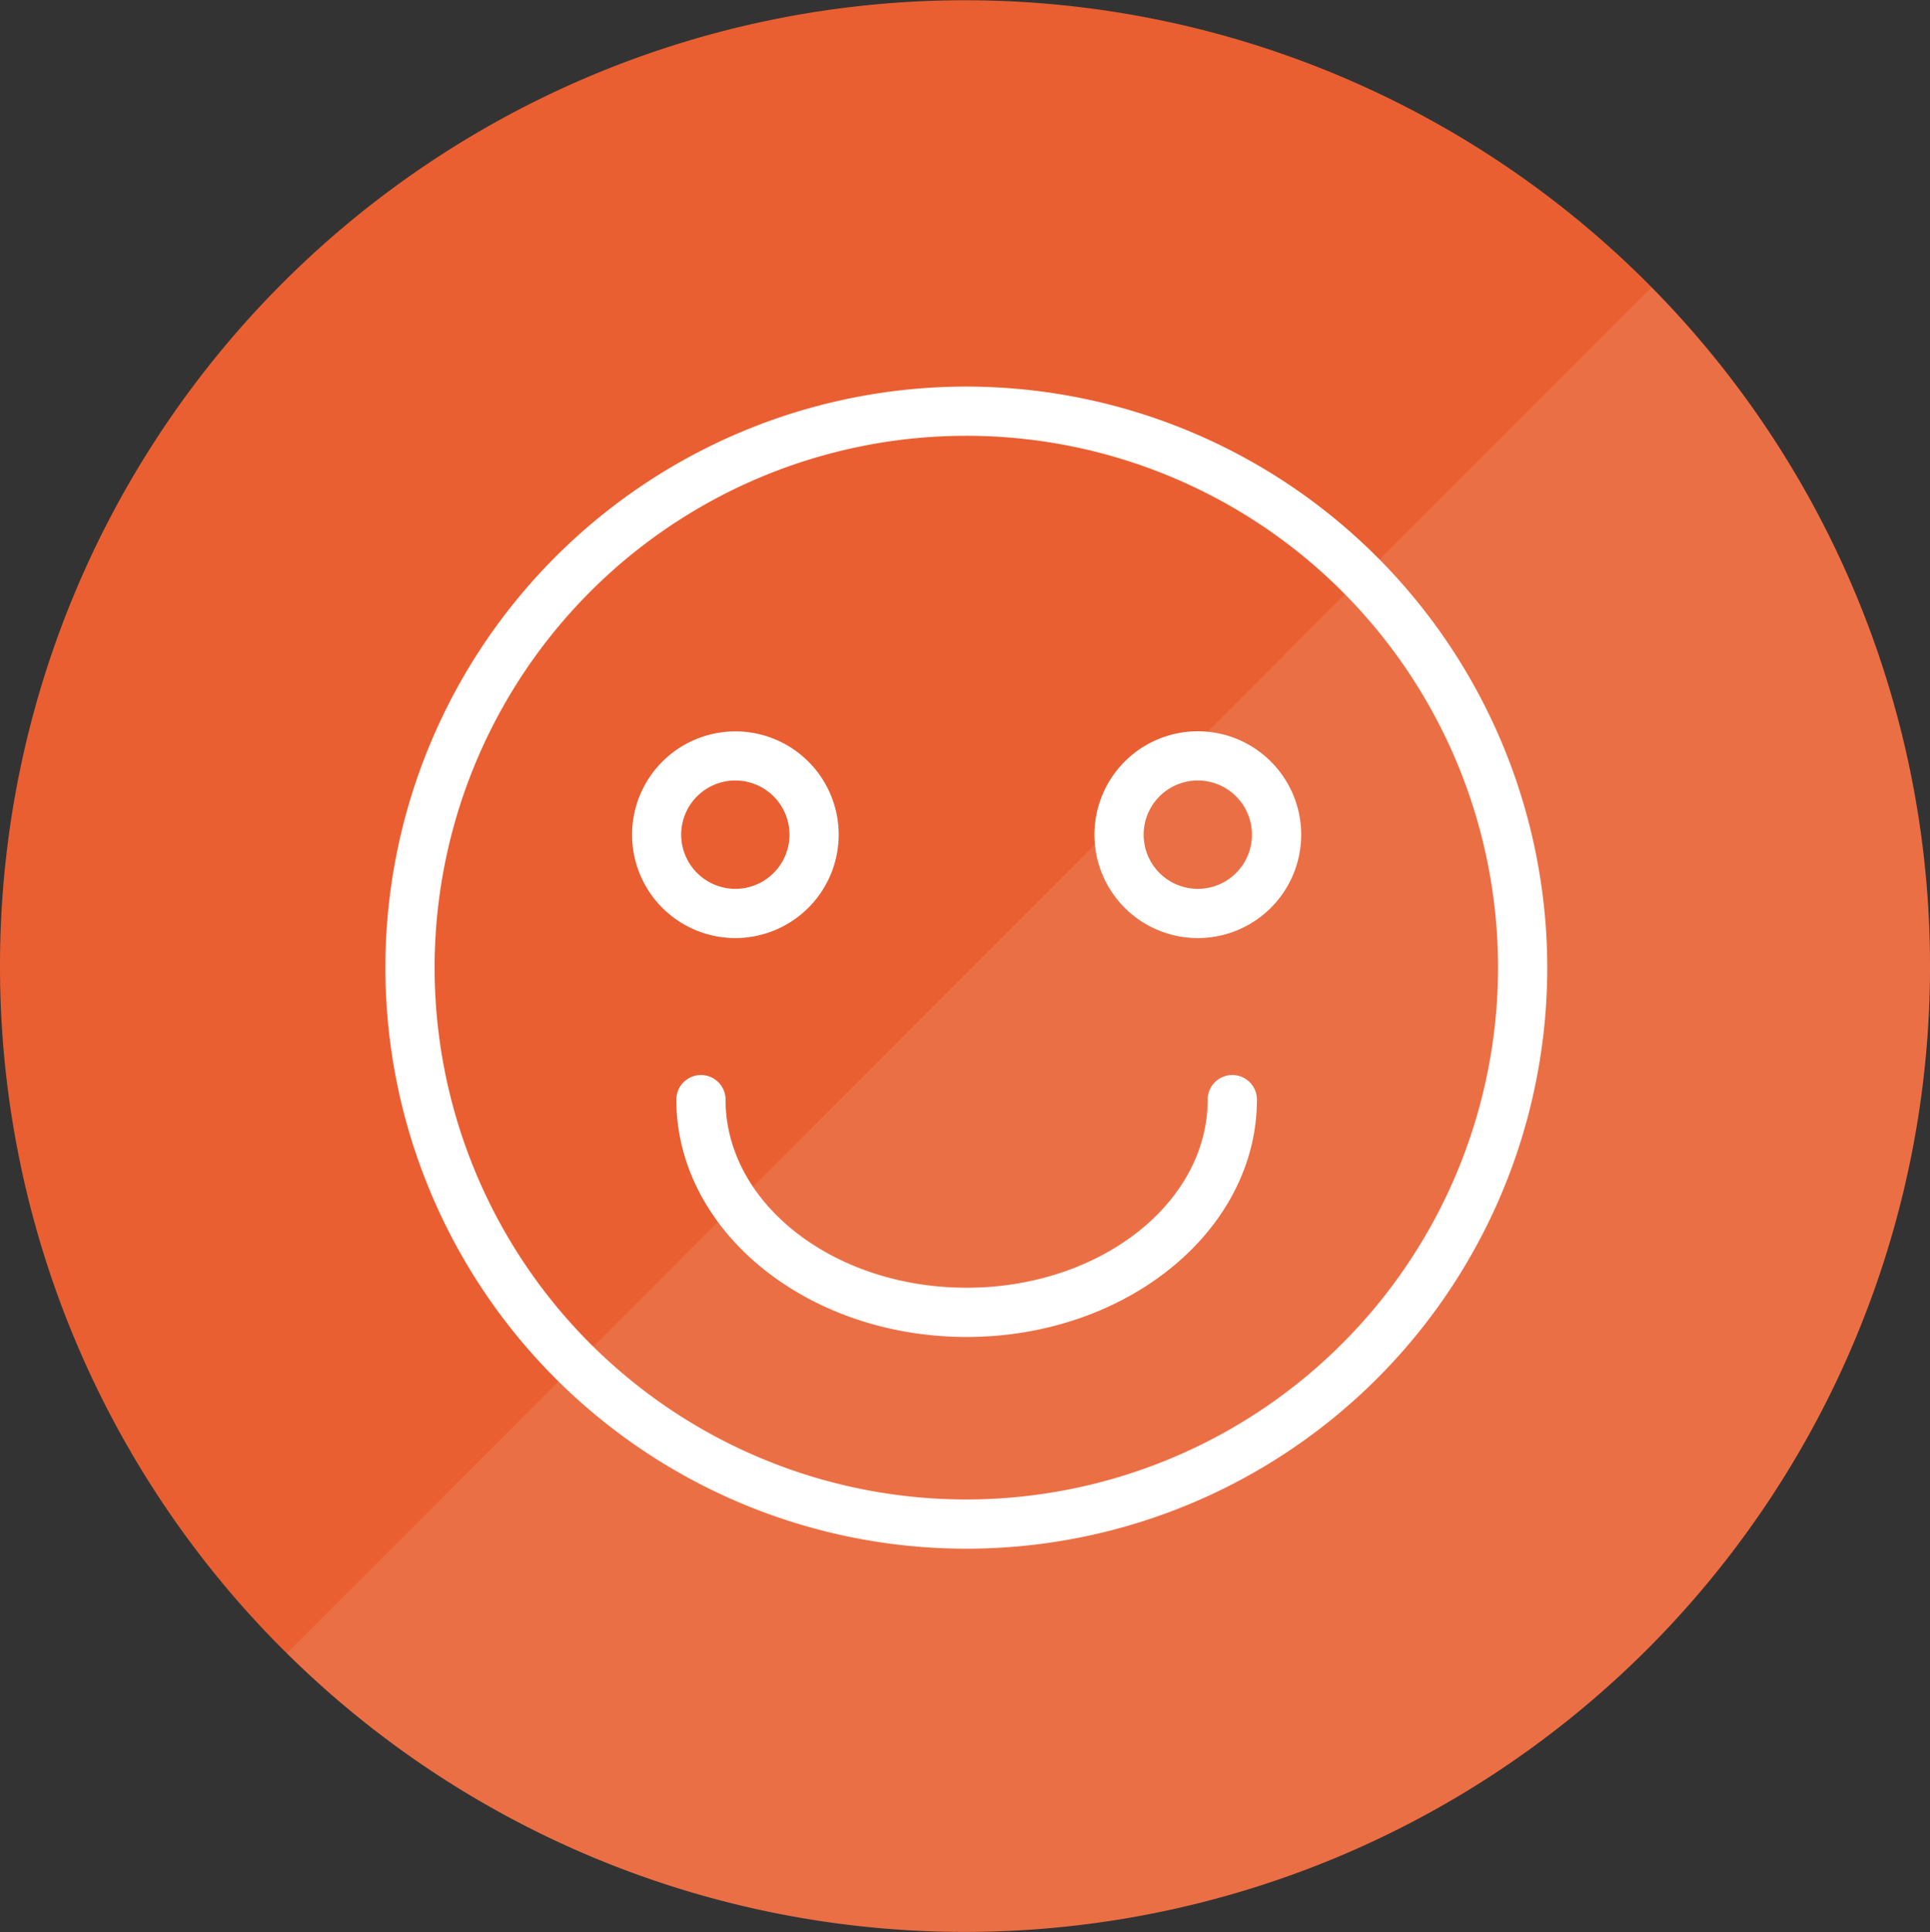 <svg id="icn_pediatric02.svg" xmlns="http://www.w3.org/2000/svg" width="160" height="160.13" viewBox="0 0 160 160.13">
  <rect x="0" y="0" width="160" height="160.13" fill="#333333" stroke="none"/>
  <defs>
    <style>
      .cls-1 {
        fill: #e95f31;
      }

      .cls-1, .cls-2, .cls-3 {
        fill-rule: evenodd;
      }

      .cls-2, .cls-3 {
        fill: #fff;
      }

      .cls-2 {
        opacity: 0.1;
      }
    </style>
  </defs>
  <g id="g">
    <path id="bg" class="cls-1" d="M1248,2705.83a80,80,0,0,1,80,80v0.1a80,80,0,0,1-160,0v-0.1A80,80,0,0,1,1248,2705.83Z" transform="translate(-1168 -2705.81)"/>
    <path id="長方形_1225" data-name="長方形 1225" class="cls-2" d="M1248,2865.93a79.716,79.716,0,0,1-56.21-23.1l113.12-113.19A80.046,80.046,0,0,1,1248,2865.93Z" transform="translate(-1168 -2705.81)"/>
  </g>
  <path id="シェイプ_3" data-name="シェイプ 3" class="cls-3" d="M1248.13,2737.85a48.16,48.16,0,1,0,48.14,48.16A48.2,48.2,0,0,0,1248.13,2737.85Zm0,92.24a44.08,44.08,0,1,1,44.06-44.08A44.112,44.112,0,0,1,1248.13,2830.09Zm22.03-35.18a2.036,2.036,0,0,0-2.04,2.04c0,8.6-8.97,15.59-19.99,15.59s-19.98-6.99-19.98-15.59a2.04,2.04,0,0,0-4.08,0c0,10.85,10.79,19.67,24.06,19.67s24.07-8.82,24.07-19.67A2.036,2.036,0,0,0,1270.16,2794.91Zm-32.63-19.92a8.565,8.565,0,1,0-8.57,8.57A8.58,8.58,0,0,0,1237.53,2774.99Zm-13.06,0a4.49,4.49,0,1,1,4.49,4.49A4.5,4.5,0,0,1,1224.47,2774.99Zm42.83-8.57a8.57,8.57,0,1,0,8.57,8.57A8.572,8.572,0,0,0,1267.3,2766.42Zm0,13.06a4.49,4.49,0,1,1,4.49-4.49A4.488,4.488,0,0,1,1267.3,2779.48Z" transform="translate(-1168 -2705.81)"/>
</svg>
